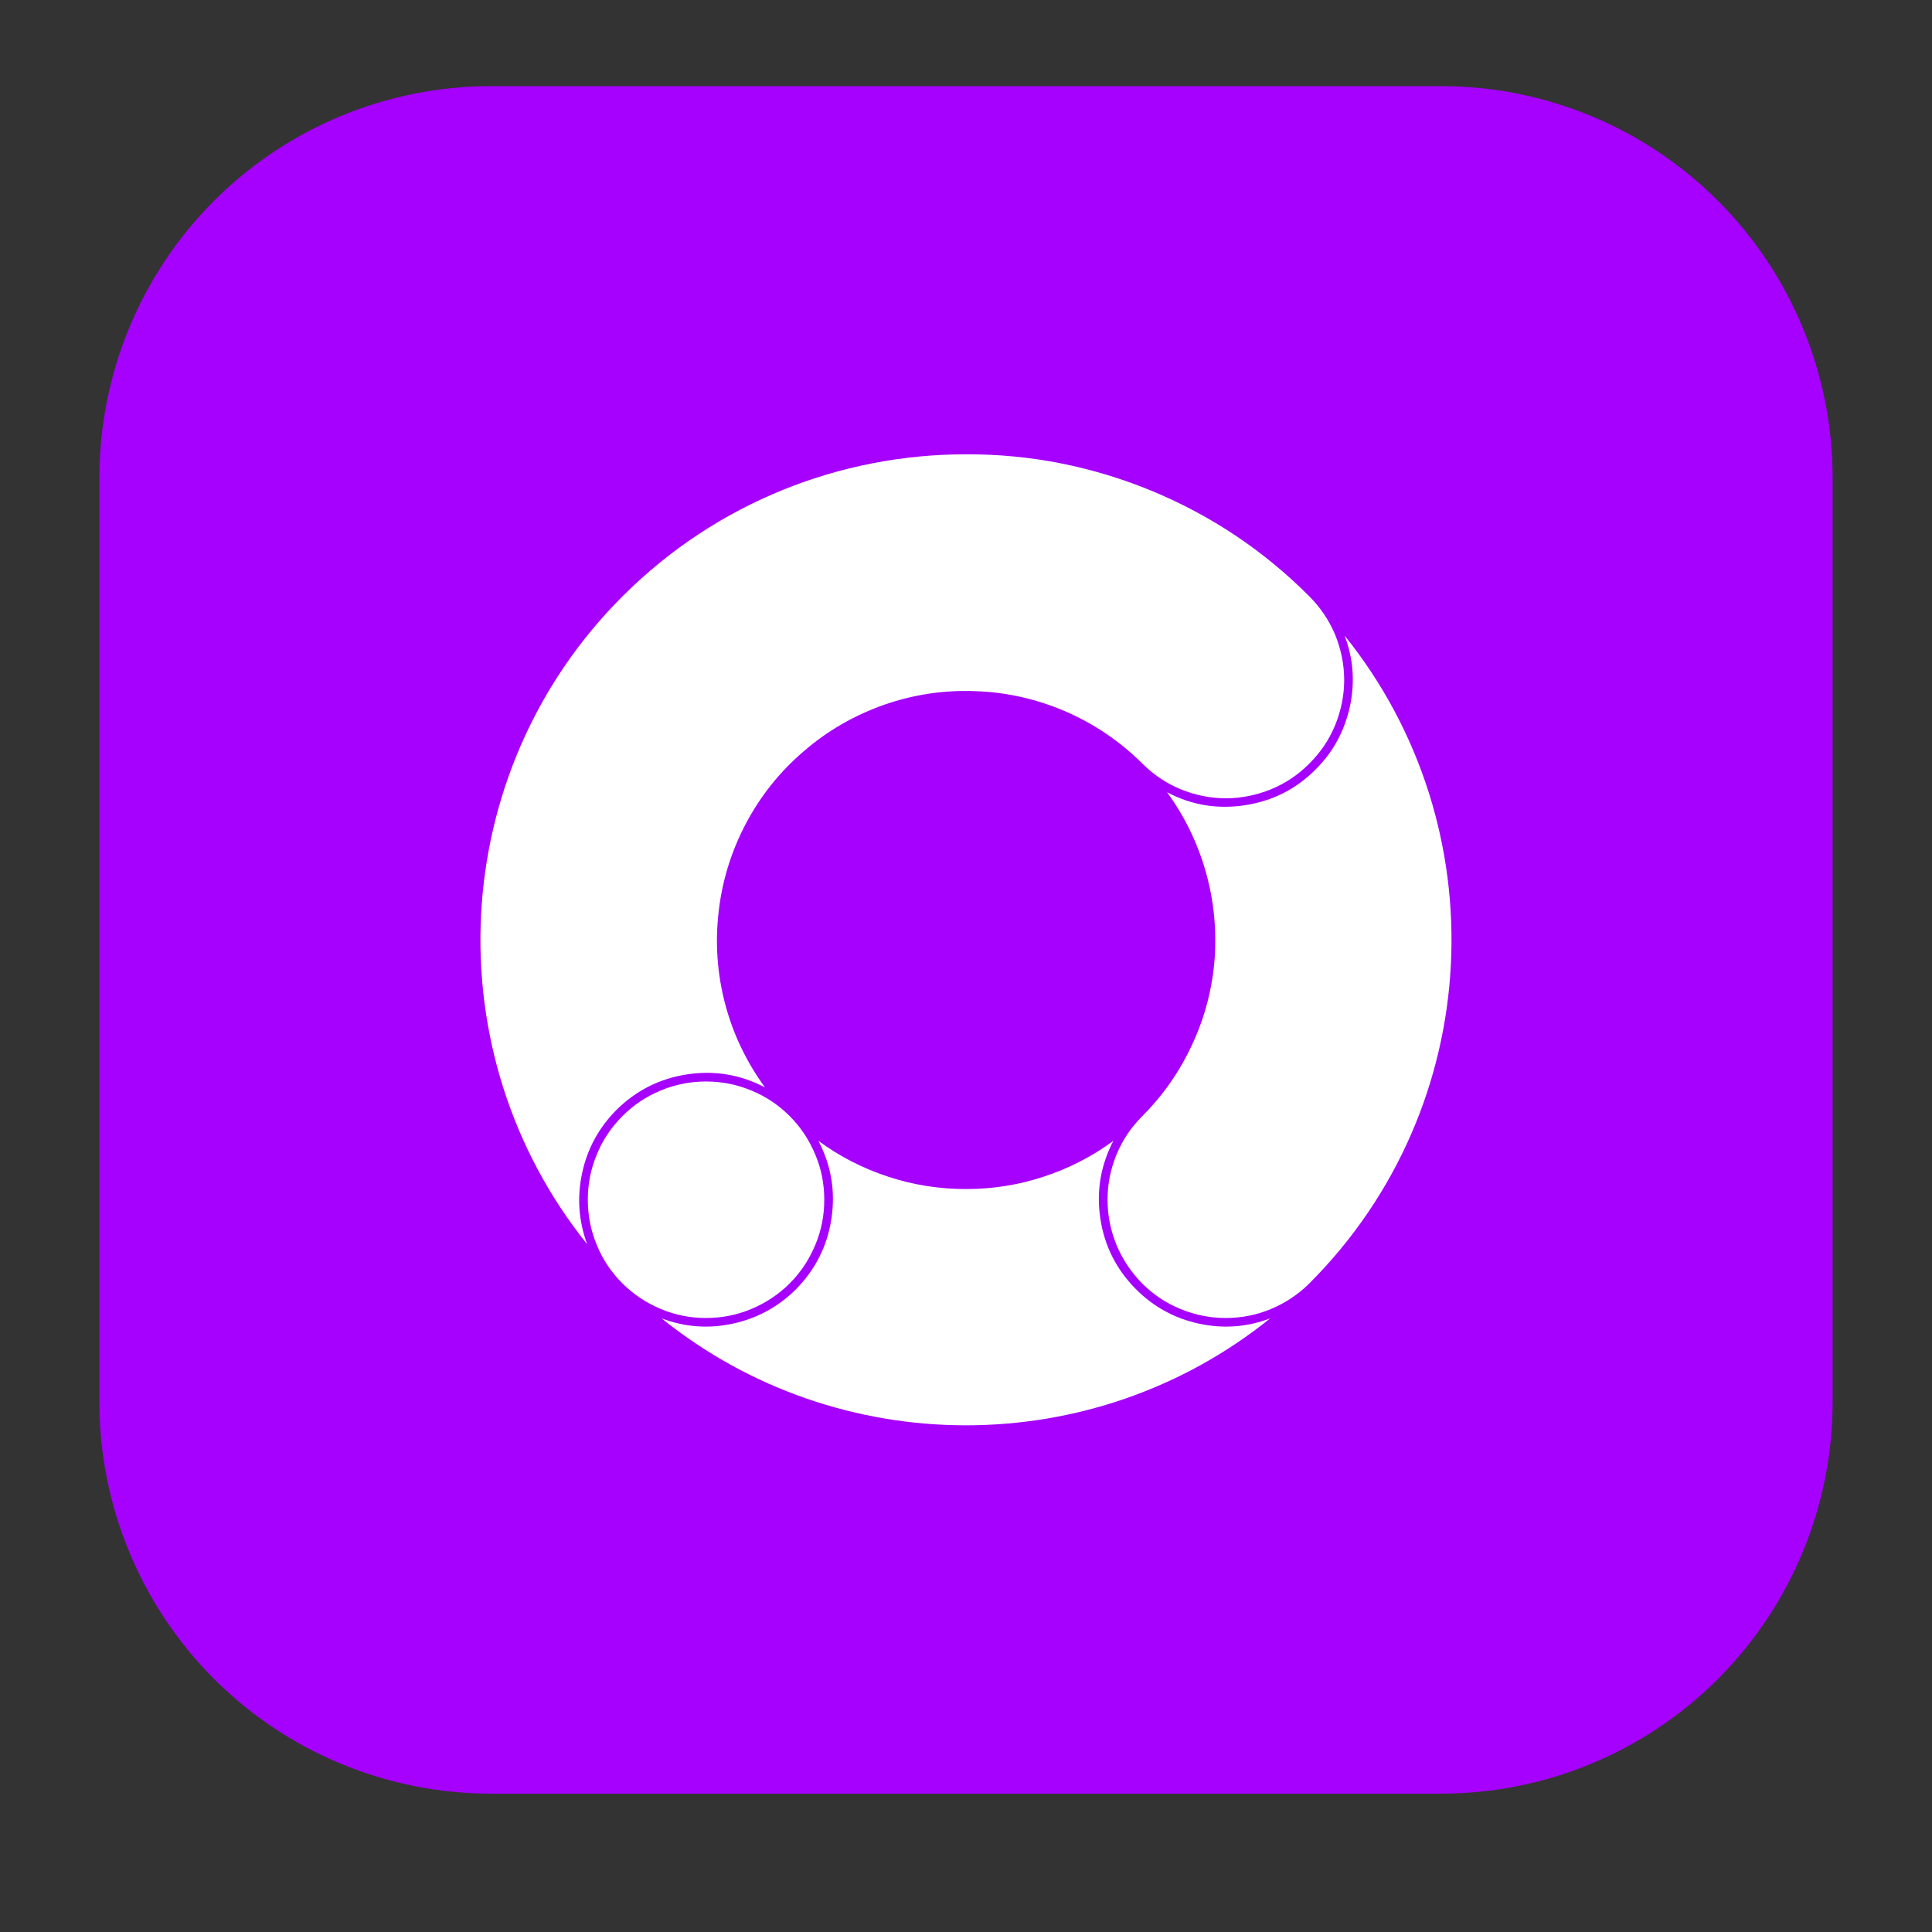 <svg xmlns="http://www.w3.org/2000/svg" xmlns:xlink="http://www.w3.org/1999/xlink" width="48" zoomAndPan="magnify" viewBox="0 0 36 36" height="48" preserveAspectRatio="xMidYMid meet" version="1.2"><rect x="0" y="0" width="36" height="36" fill="#333333" stroke="none"/><defs><clipPath id="ec37f13b05"><path d="M 1.852 1.605 L 34.164 1.605 L 34.164 33.422 L 1.852 33.422 Z M 1.852 1.605 "/></clipPath><clipPath id="f473befb47"><path d="M 9.148 1.605 L 26.852 1.605 C 28.789 1.605 30.645 2.375 32.012 3.742 C 33.379 5.109 34.148 6.969 34.148 8.902 L 34.148 26.125 C 34.148 28.059 33.379 29.914 32.012 31.285 C 30.645 32.652 28.789 33.422 26.852 33.422 L 9.148 33.422 C 7.211 33.422 5.355 32.652 3.988 31.285 C 2.621 29.914 1.852 28.059 1.852 26.125 L 1.852 8.902 C 1.852 6.969 2.621 5.109 3.988 3.742 C 5.355 2.375 7.211 1.605 9.148 1.605 Z M 9.148 1.605 "/></clipPath><clipPath id="f62537b1a9"><path d="M 0.852 0.605 L 33.164 0.605 L 33.164 32.422 L 0.852 32.422 Z M 0.852 0.605 "/></clipPath><clipPath id="ffa3f0db39"><path d="M 8.148 0.605 L 25.852 0.605 C 27.789 0.605 29.645 1.375 31.012 2.742 C 32.379 4.109 33.148 5.969 33.148 7.902 L 33.148 25.125 C 33.148 27.059 32.379 28.914 31.012 30.285 C 29.645 31.652 27.789 32.422 25.852 32.422 L 8.148 32.422 C 6.211 32.422 4.355 31.652 2.988 30.285 C 1.621 28.914 0.852 27.059 0.852 25.125 L 0.852 7.902 C 0.852 5.969 1.621 4.109 2.988 2.742 C 4.355 1.375 6.211 0.605 8.148 0.605 Z M 8.148 0.605 "/></clipPath><clipPath id="0ce1ceb586"><rect x="0" width="34" y="0" height="33"/></clipPath><clipPath id="f31d5f880c"><path d="M 8.953 8.465 L 27.195 8.465 L 27.195 26.707 L 8.953 26.707 Z M 8.953 8.465 "/></clipPath></defs><g id="426bebc31c"><g clip-rule="nonzero" clip-path="url(#ec37f13b05)"><g clip-rule="nonzero" clip-path="url(#f473befb47)"><g transform="matrix(1,0,0,1,1,1)"><g clip-path="url(#0ce1ceb586)"><g clip-rule="nonzero" clip-path="url(#f62537b1a9)"><g clip-rule="nonzero" clip-path="url(#ffa3f0db39)"><path style=" stroke:none;fill-rule:nonzero;fill:#a600ff;fill-opacity:1;" d="M 0.852 0.605 L 33.164 0.605 L 33.164 32.422 L 0.852 32.422 Z M 0.852 0.605 "/></g></g></g></g></g></g><g clip-rule="nonzero" clip-path="url(#f31d5f880c)"><path style=" stroke:none;fill-rule:nonzero;fill:#ffffff;fill-opacity:1;" d="M 18 8.465 C 15.68 8.465 13.363 9.348 11.598 11.113 C 8.305 14.406 8.086 19.633 10.941 23.184 C 10.781 22.75 10.75 22.305 10.848 21.855 C 10.945 21.402 11.16 21.012 11.484 20.684 C 11.852 20.32 12.289 20.098 12.801 20.02 C 13.312 19.941 13.797 20.023 14.254 20.262 C 13.91 19.789 13.66 19.27 13.512 18.707 C 13.363 18.141 13.324 17.566 13.391 16.988 C 13.457 16.406 13.629 15.855 13.902 15.34 C 14.176 14.824 14.535 14.375 14.98 13.996 C 15.422 13.613 15.922 13.328 16.473 13.133 C 17.023 12.941 17.594 12.855 18.176 12.879 C 18.762 12.898 19.32 13.027 19.859 13.258 C 20.395 13.492 20.871 13.816 21.285 14.227 C 21.492 14.434 21.73 14.594 22 14.707 C 22.27 14.816 22.551 14.875 22.844 14.875 C 23.133 14.875 23.414 14.816 23.684 14.707 C 23.957 14.594 24.195 14.434 24.398 14.227 C 24.605 14.023 24.766 13.785 24.879 13.512 C 24.988 13.242 25.047 12.961 25.047 12.672 C 25.047 12.379 24.988 12.098 24.879 11.828 C 24.766 11.559 24.605 11.32 24.398 11.113 C 23.551 10.262 22.574 9.609 21.465 9.148 C 20.355 8.691 19.199 8.461 18 8.465 M 25.055 11.844 C 25.219 12.277 25.25 12.719 25.152 13.172 C 25.051 13.625 24.84 14.016 24.512 14.34 C 24.148 14.707 23.707 14.926 23.199 15.004 C 22.688 15.082 22.203 15.004 21.746 14.762 C 22.074 15.211 22.312 15.703 22.465 16.234 C 22.617 16.77 22.672 17.312 22.633 17.867 C 22.59 18.418 22.453 18.949 22.219 19.453 C 21.988 19.957 21.676 20.406 21.285 20.797 C 21.078 21.004 20.918 21.242 20.805 21.512 C 20.695 21.781 20.637 22.062 20.637 22.355 C 20.637 22.648 20.695 22.93 20.805 23.199 C 20.918 23.469 21.078 23.707 21.281 23.914 C 21.488 24.121 21.727 24.281 21.996 24.391 C 22.27 24.504 22.551 24.559 22.84 24.559 C 23.133 24.559 23.414 24.504 23.684 24.391 C 23.953 24.277 24.191 24.121 24.398 23.914 C 27.695 20.617 27.914 15.395 25.055 11.844 Z M 13.156 20.152 C 12.863 20.152 12.582 20.207 12.312 20.32 C 12.043 20.43 11.805 20.59 11.598 20.797 C 11.391 21.004 11.23 21.242 11.121 21.512 C 11.008 21.781 10.953 22.062 10.953 22.355 C 10.953 22.648 11.008 22.93 11.121 23.199 C 11.23 23.469 11.391 23.707 11.598 23.914 C 11.805 24.121 12.043 24.277 12.312 24.391 C 12.582 24.504 12.863 24.559 13.156 24.559 C 13.449 24.559 13.73 24.504 14 24.391 C 14.27 24.277 14.508 24.121 14.715 23.914 C 14.922 23.707 15.078 23.469 15.191 23.199 C 15.305 22.93 15.359 22.648 15.359 22.355 C 15.359 22.062 15.305 21.781 15.191 21.512 C 15.078 21.242 14.922 21.004 14.715 20.797 C 14.508 20.59 14.27 20.43 14 20.32 C 13.73 20.207 13.449 20.152 13.156 20.152 Z M 20.746 21.258 C 20.348 21.551 19.914 21.773 19.445 21.926 C 18.977 22.082 18.492 22.156 18 22.156 C 17.504 22.156 17.023 22.082 16.551 21.926 C 16.082 21.773 15.648 21.551 15.25 21.258 C 15.488 21.715 15.57 22.199 15.492 22.711 C 15.414 23.223 15.191 23.66 14.828 24.027 C 14.5 24.352 14.109 24.566 13.656 24.664 C 13.203 24.762 12.762 24.73 12.328 24.566 C 15.629 27.223 20.371 27.223 23.668 24.566 C 23.234 24.73 22.793 24.762 22.34 24.664 C 21.887 24.566 21.496 24.352 21.172 24.027 C 20.805 23.66 20.582 23.223 20.504 22.711 C 20.426 22.199 20.508 21.715 20.746 21.258 "/></g></g></svg>